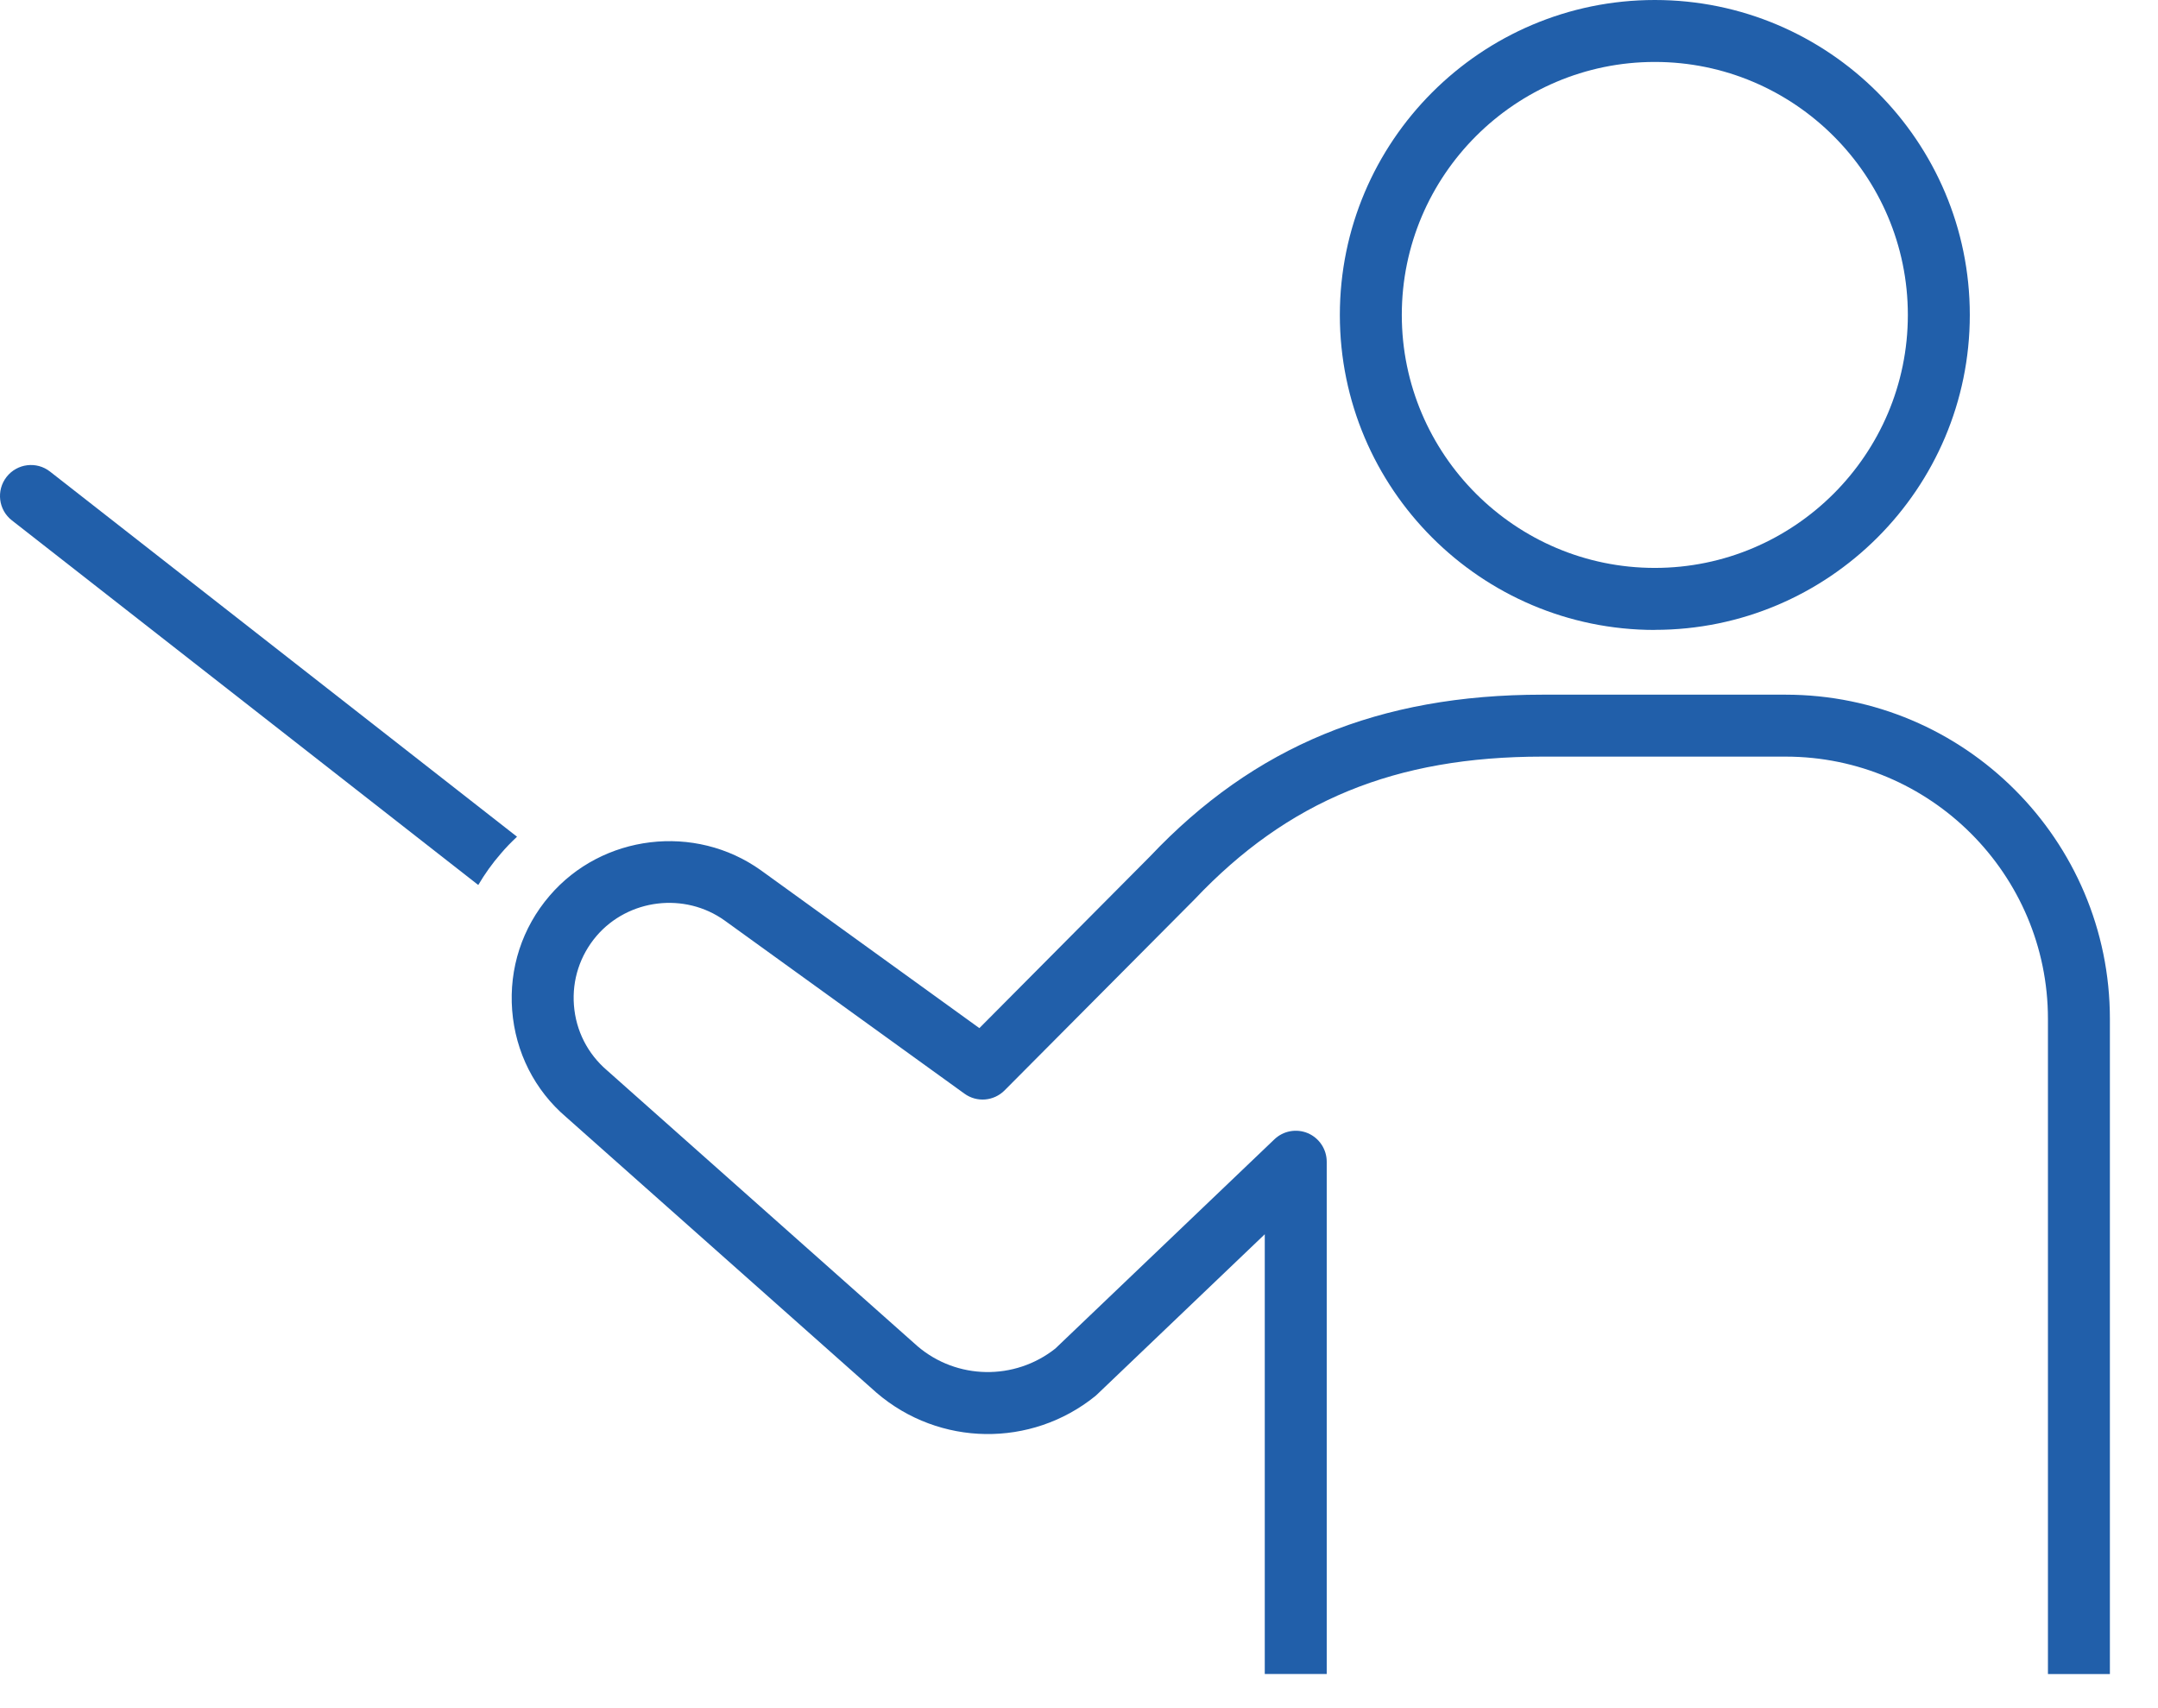 <svg width="24" height="19" viewBox="0 0 24 19" fill="none" xmlns="http://www.w3.org/2000/svg">
<path d="M5.568 9.497C5.625 9.429 5.686 9.367 5.75 9.307L0.557 5.246C0.407 5.128 0.19 5.155 0.073 5.305C-0.044 5.455 -0.018 5.672 0.133 5.789L5.319 9.844C5.391 9.722 5.473 9.606 5.568 9.497Z" fill="#215FAA"/>
<path d="M18.404 7.007C16.472 7.007 14.901 5.436 14.901 3.504C14.901 1.572 16.472 0 18.404 0C20.336 0 21.907 1.571 21.907 3.503C21.907 5.435 20.336 7.006 18.404 7.006V7.007ZM18.404 0.689C16.852 0.689 15.59 1.952 15.59 3.503C15.59 5.054 16.853 6.317 18.404 6.317C19.955 6.317 21.218 5.054 21.218 3.503C21.218 1.952 19.955 0.689 18.404 0.689Z" fill="#215FAA"/>
<path d="M14.066 18.62H14.755V12.922C14.755 12.784 14.672 12.659 14.546 12.605C14.419 12.551 14.272 12.578 14.173 12.673L11.737 15C11.284 15.359 10.64 15.347 10.204 14.974L6.751 11.906C6.536 11.722 6.405 11.466 6.383 11.182C6.361 10.899 6.451 10.626 6.634 10.411C6.99 9.996 7.616 9.922 8.059 10.239L10.726 12.165C10.864 12.265 11.052 12.249 11.172 12.129L13.284 10.005C14.323 8.906 15.516 8.416 17.153 8.416H19.859C21.467 8.416 22.776 9.725 22.776 11.333V18.621H23.465V11.333C23.465 9.345 21.847 7.727 19.859 7.727H17.153C15.336 7.727 13.948 8.301 12.79 9.526L10.892 11.436L8.463 9.681C7.73 9.156 6.697 9.28 6.112 9.964C5.807 10.319 5.66 10.772 5.696 11.238C5.732 11.704 5.947 12.128 6.298 12.427L9.751 15.494C10.447 16.09 11.468 16.105 12.181 15.529C12.188 15.523 12.195 15.517 12.202 15.51L14.066 13.729V18.621V18.62Z" fill="#215FAA"/>
</svg>
